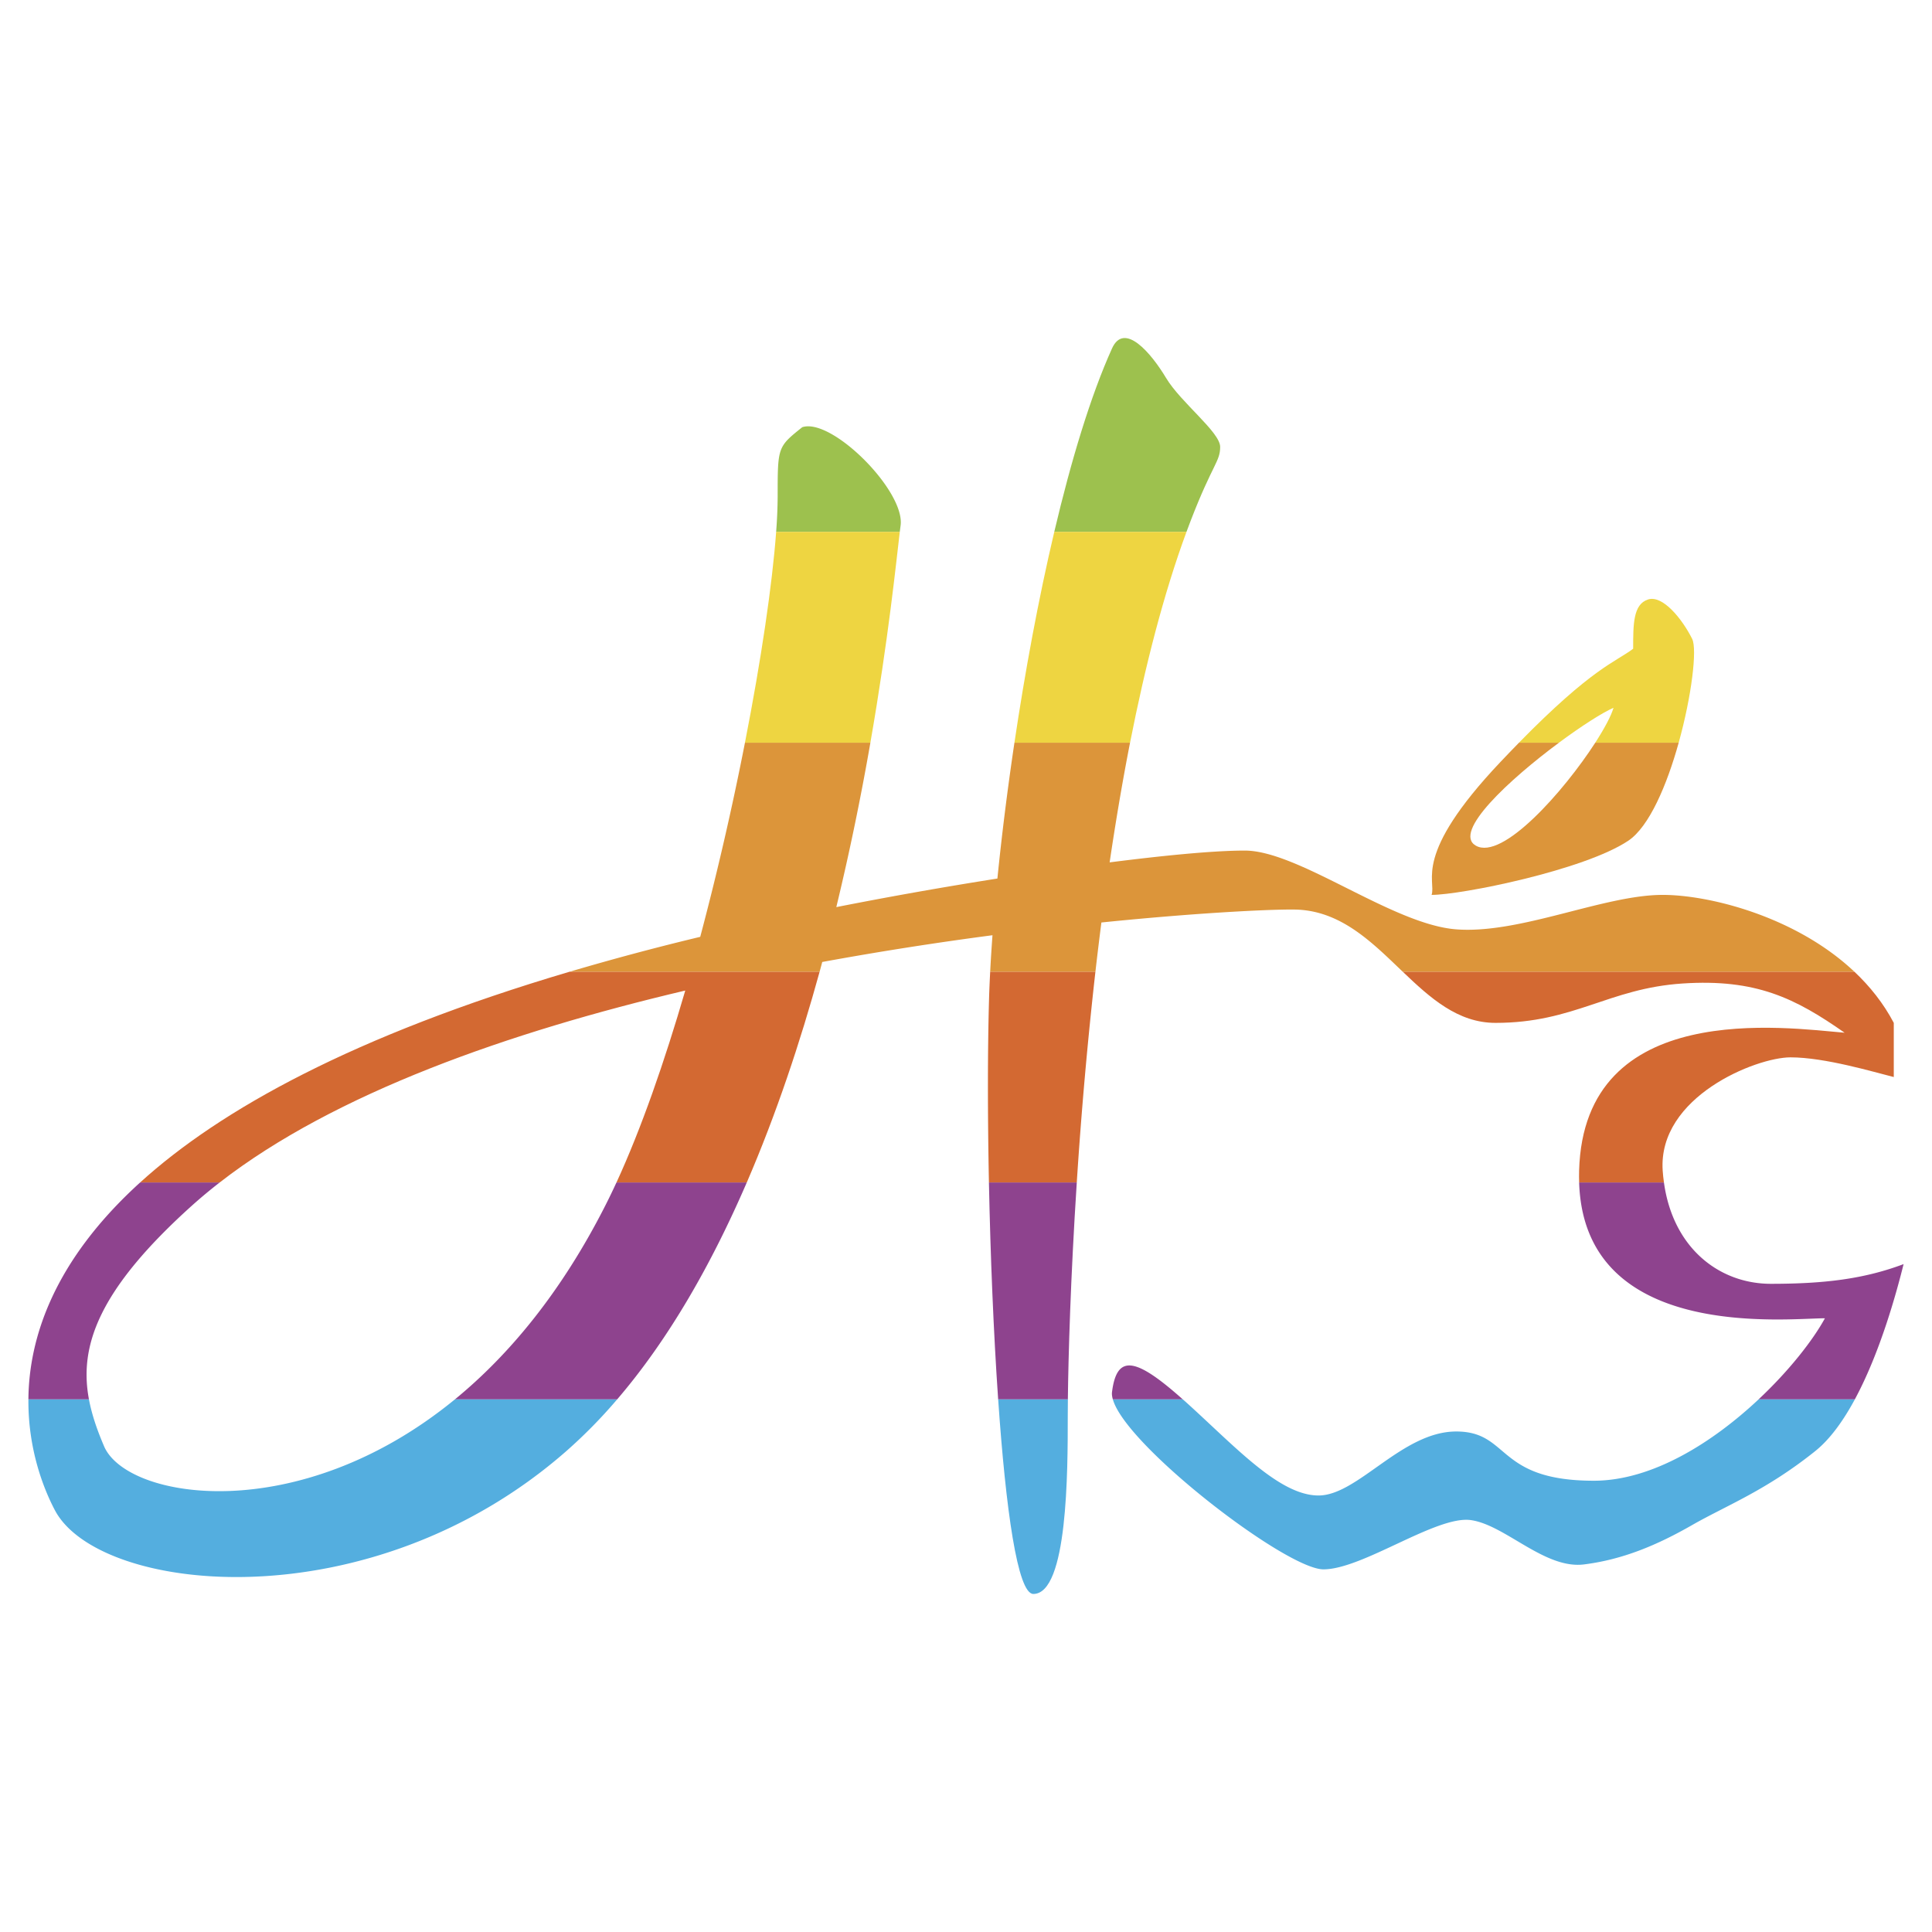 <svg xmlns="http://www.w3.org/2000/svg" width="2500" height="2500" viewBox="0 0 192.756 192.756"><g fill-rule="evenodd" clip-rule="evenodd"><path fill="#fff" d="M0 0h192.756v192.756H0V0z"/><path d="M89.851 52.447c.49-3.439-6.868-10.807-9.812-9.824-2.452 1.965-2.452 1.965-2.452 6.876a49.26 49.26 0 0 1-.151 3.562h12.335l.08-.614z" fill="#9dc14e"/><path d="M86.838 74.098c1.812-10.378 2.611-18.357 2.934-21.038H77.437c-.383 5.208-1.484 12.72-3.113 21.038h12.514z" fill="#eed541"/><path d="M77.021 96.941H56.855c-21.586 6.389-34.882 13.777-42.877 21.037h7.937c11.462-8.908 28.905-15.016 46.453-19.15-2.077 7.127-4.401 13.805-6.863 19.15h13.002c2.939-6.807 5.329-14 7.269-21.037h-4.755zM149.207 102.053c7.848 0 11.281-3.436 18.641-3.928 7.357-.49 11.281 1.475 16.188 4.91-5.887-.49-26-3.436-26.488 13.754-.012.408-.008.803.004 1.189h8.461c-.055-.387-.1-.781-.127-1.189-.49-7.369 9.32-11.297 12.756-11.297 3.432 0 8.338 1.475 10.301 1.965v-5.404c-1.029-1.957-2.385-3.65-3.936-5.111h-45.061c2.755 2.634 5.501 5.111 9.261 5.111z" fill="#d36932"/><path d="M19.212 120.227a50.052 50.052 0 0 1 2.702-2.248h-7.937c-8.636 7.842-11.092 15.529-11.143 21.639h6.041c-.99-5.28.875-10.893 10.337-19.391zM182.072 131.525c-1.184 2.172-3.562 5.225-6.621 8.092h9.604c2.564-4.75 4.188-10.773 4.867-13.496-3.924 1.473-7.85 1.965-13.244 1.965-5.098 0-9.752-3.51-10.666-10.107h-8.461c.502 15.882 20.691 13.546 24.521 13.546zM110.945 138.893c-.027.213.01.459.084.725h6.982c-4.685-4.173-6.585-4.575-7.066-.725zM61.503 117.979c-.359.777-.72 1.531-1.085 2.248-4.401 8.689-9.634 14.971-15.034 19.391h16.188c5.196-6.059 9.451-13.576 12.933-21.639H61.503z" fill="#8e438e"/><path d="M10.384 144.295c-.673-1.574-1.215-3.111-1.509-4.678H2.834c-.042 5.014 1.536 8.965 2.645 11.062 4.413 8.35 31.394 11.297 51.015-5.895a50.581 50.581 0 0 0 5.079-5.168H45.384c-15.662 12.827-32.727 9.988-35 4.679zM159.018 147.732c-9.811 0-8.34-4.912-13.734-4.912-5.396 0-9.812 6.385-13.736 6.385s-8.338-4.91-13.244-9.332l-.291-.256h-6.982c1.305 4.658 17.297 16.957 21.008 16.957 3.926 0 11.283-5.404 14.717-4.912 3.434.49 7.357 4.912 11.281 4.42 3.926-.492 7.359-1.963 10.793-3.93 3.434-1.963 7.357-3.438 12.264-7.367 1.508-1.205 2.826-3.062 3.963-5.168h-9.604c-4.539 4.258-10.574 8.115-16.435 8.115z" fill="#54aedf"/><path d="M160.98 70.618c-.225.79-.893 2.042-1.82 3.48h8.324c1.291-4.644 1.859-9.324 1.344-10.356-.98-1.965-2.943-4.419-4.416-3.928-1.471.491-1.471 2.455-1.471 4.911-1.816 1.364-4.059 1.892-11.393 9.373h3.988c2.265-1.678 4.362-3.015 5.444-3.48z" fill="#eed541"/><path d="M142.83 89.284c2.941 0 15.205-2.456 19.621-5.402 2.098-1.402 3.863-5.578 5.033-9.783h-8.324c-3.125 4.839-9.268 11.787-11.916 10.272-2.354-1.345 3.361-6.615 8.293-10.272h-3.988c-.584.598-1.199 1.234-1.852 1.925-8.83 9.329-6.377 11.786-6.867 13.26z" fill="#dc953a"/><path d="M118.793 51.956c2.186-5.67 2.943-5.896 2.943-7.368 0-1.473-3.924-4.421-5.396-6.877-1.471-2.455-4.168-5.669-5.395-2.946-2.135 4.729-4.078 11.169-5.76 18.296h13.191c.14-.372.276-.743.417-1.105z" fill="#9dc14e"/><path d="M112.746 74.098c1.502-7.626 3.35-14.857 5.631-21.038h-13.191c-1.578 6.686-2.922 13.976-3.975 21.038h11.535z" fill="#eed541"/><path d="M98.791 96.941c-.047.918-.086 1.814-.111 2.658-.148 5.059-.15 11.555-.014 18.379h8.764a439.438 439.438 0 0 1 1.861-21.037h-10.5z" fill="#d36932"/><path d="M98.666 117.979c.148 7.279.457 14.936.92 21.639h6.955c.047-4.264.27-12.094.889-21.639h-8.764z" fill="#8e438e"/><path d="M103.096 159.029c3.434 0 3.434-12.277 3.434-17.682 0-.486.004-1.064.012-1.73h-6.955c.759 10.987 1.934 19.412 3.509 19.412z" fill="#54aedf"/><path d="M165.885 89.284c-5.887 0-14.225 3.929-20.602 3.437-6.377-.489-15.697-7.859-21.094-7.859-3.25 0-8.457.537-13.479 1.177.596-4.027 1.27-8.034 2.035-11.94H101.21c-.701 4.706-1.271 9.3-1.699 13.553a425.672 425.672 0 0 0-16.071 2.85A257.997 257.997 0 0 0 86.838 74.1H74.324a299.643 299.643 0 0 1-4.462 19.369 258.344 258.344 0 0 0-13.006 3.475h24.919c.088-.322.176-.645.261-.967a341.11 341.11 0 0 1 16.984-2.668c-.092 1.264-.17 2.477-.229 3.636h10.5c.186-1.63.385-3.266.596-4.908 10.586-1.078 18.119-1.37 19.699-1.276 4.346.255 7.359 3.312 10.359 6.184h45.061c-5.838-5.51-14.469-7.661-19.121-7.661z" fill="#dc953a"/></g></svg>